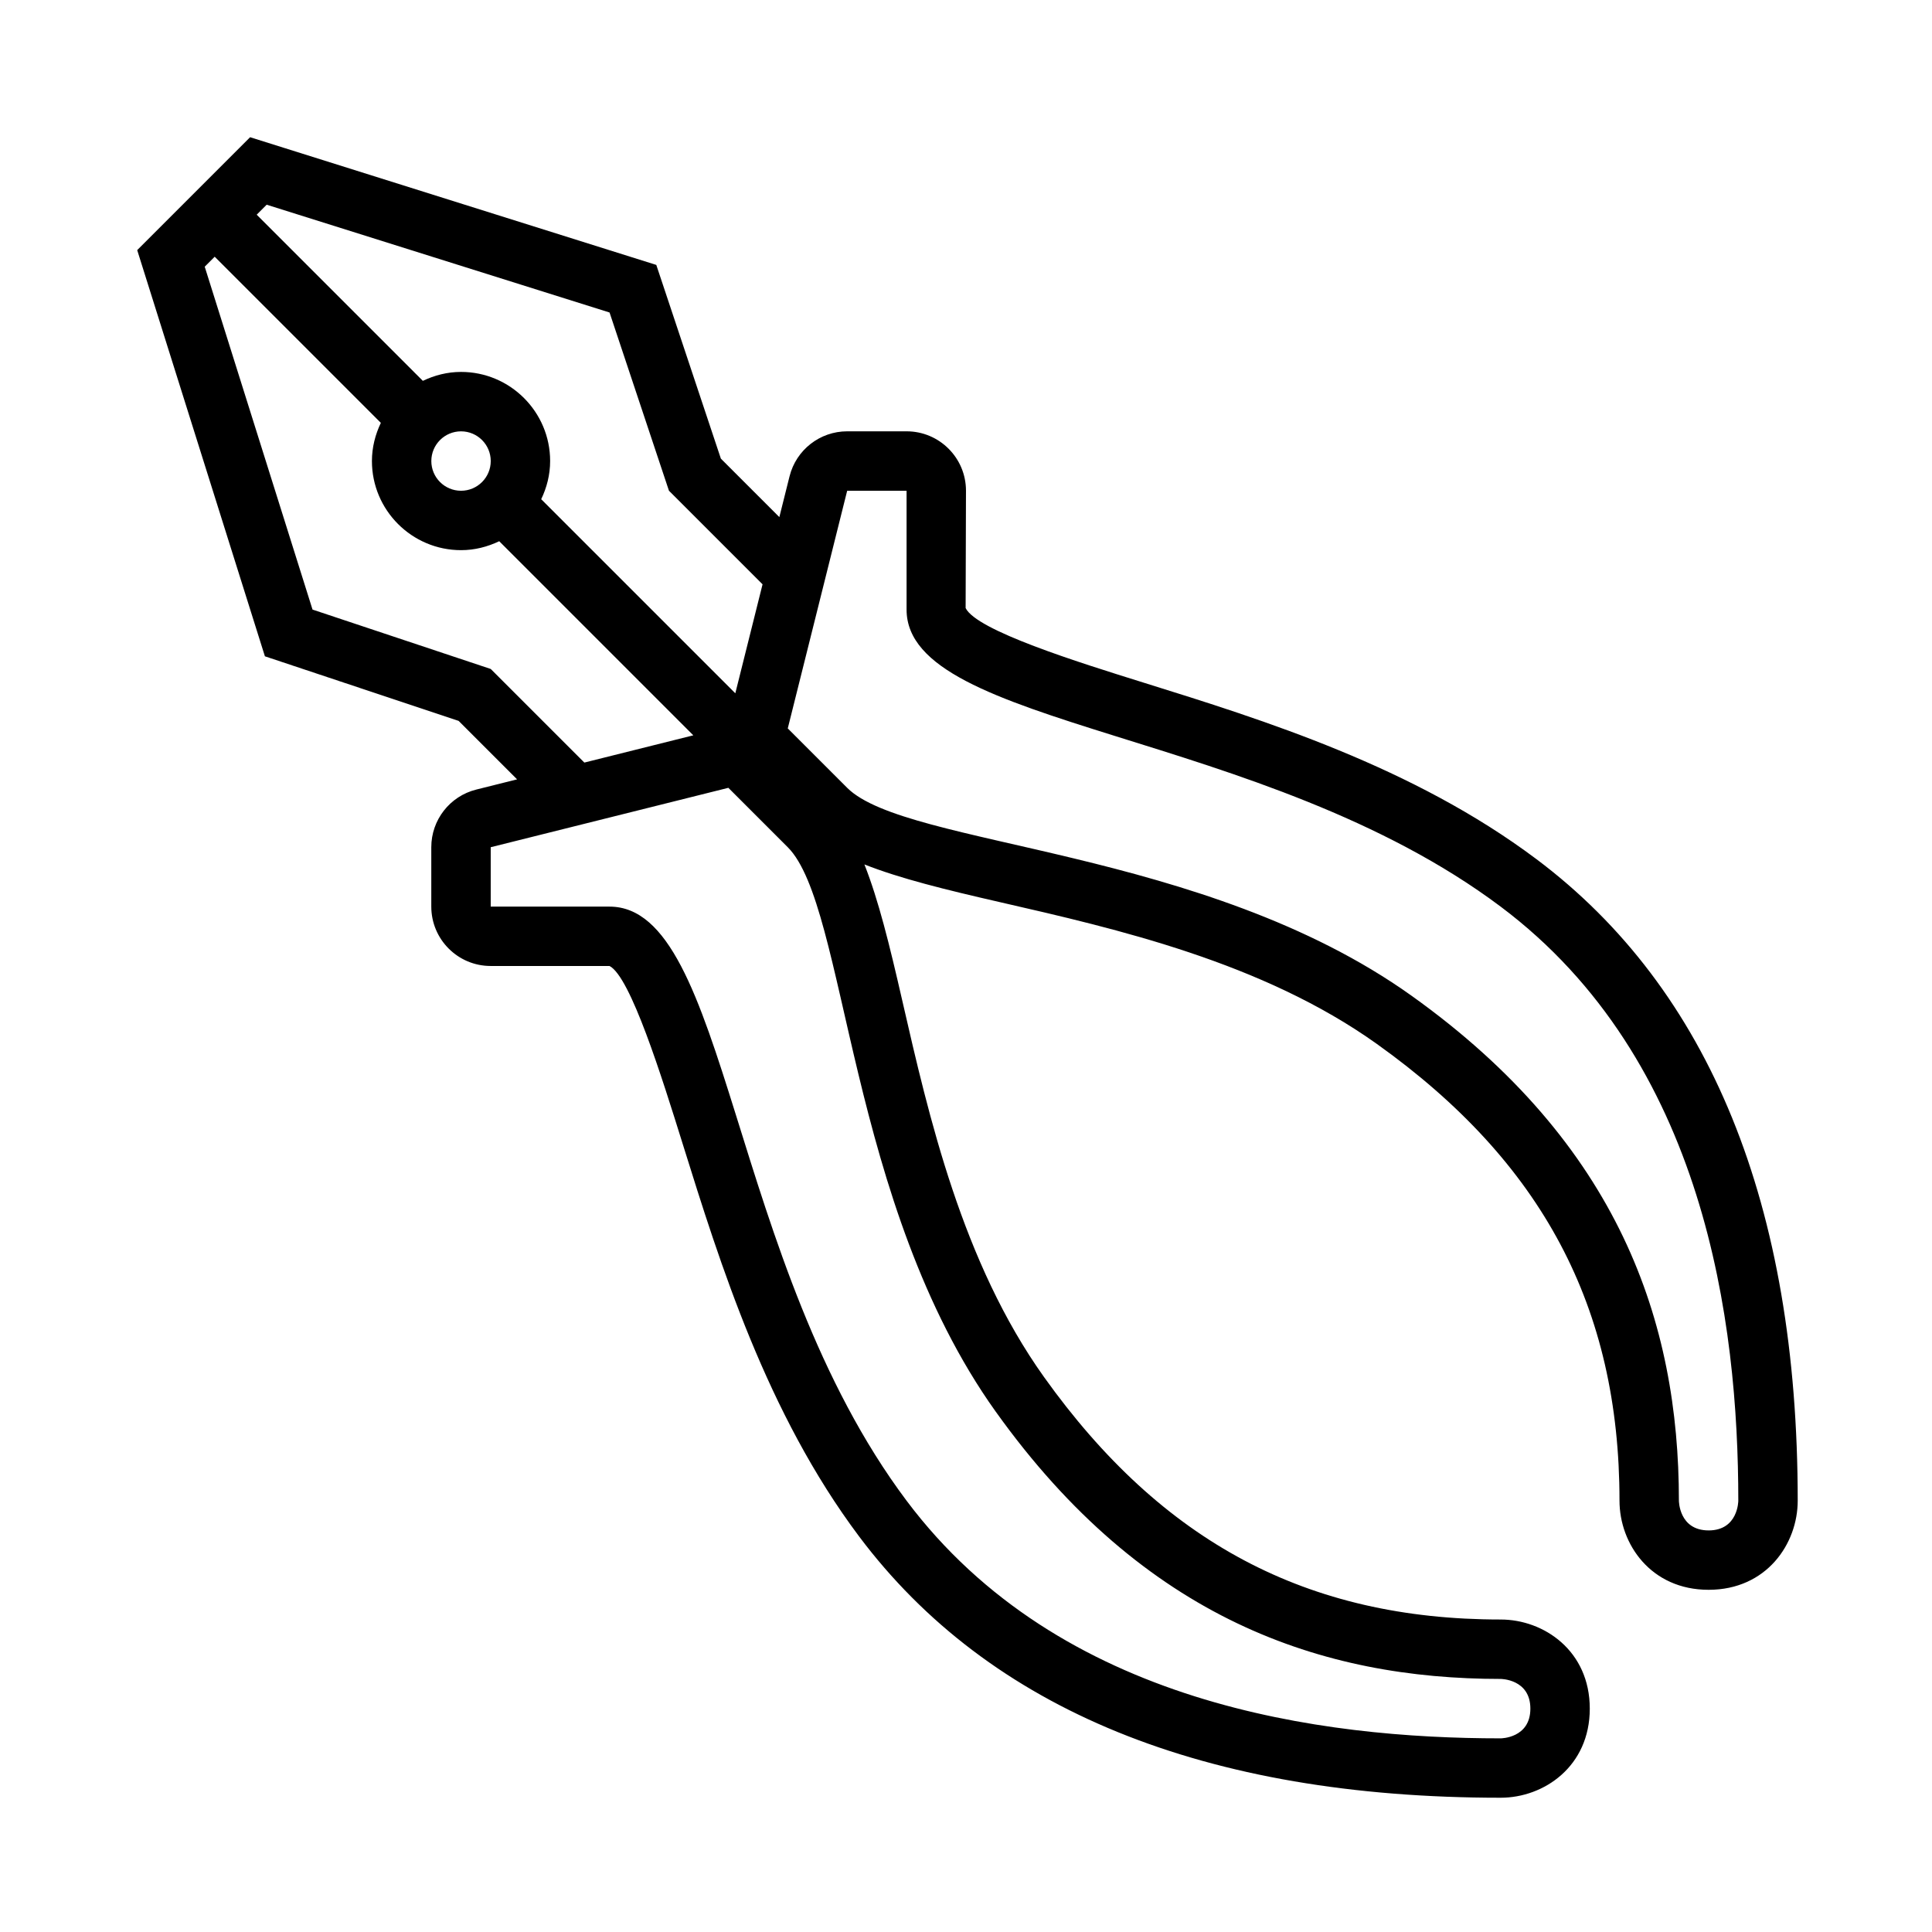 <?xml version="1.0" encoding="UTF-8"?>
<!-- Uploaded to: SVG Repo, www.svgrepo.com, Generator: SVG Repo Mixer Tools -->
<svg fill="#000000" width="800px" height="800px" version="1.1" viewBox="144 144 512 512" xmlns="http://www.w3.org/2000/svg">
 <path d="m551.14 371.66c-32.617-24.461-72.164-36.801-103.95-46.715-17.668-5.512-44.367-13.844-47.289-19.805l0.094-31.094c0-8.695-7.047-15.742-15.742-15.742h-15.742c-7.223 0-13.52 4.918-15.273 11.926l-2.703 10.809-15.496-15.496-17.113-51.336-98.539-30.98-9.105-2.863-29.922 29.922 2.863 9.105 30.98 98.539 51.336 17.113 15.496 15.496-10.809 2.703c-7.012 1.746-11.93 8.043-11.93 15.27v15.742c0 8.695 7.051 15.742 15.742 15.742h31.488c5.566 2.832 13.898 29.531 19.41 47.199 9.914 31.777 22.254 71.328 46.715 103.95 34.477 45.969 91.688 69.273 170.04 69.273 11.449 0 23.617-8.277 23.617-23.617 0-15.336-12.168-23.613-23.617-23.613-51.246 0-89.699-20.418-121.01-64.254-21.684-30.359-30.516-68.949-37.613-99.953-3.34-14.594-6.25-26.43-9.992-35.898 9.469 3.738 21.305 6.652 35.898 9.992 31.008 7.098 69.598 15.93 99.953 37.613 43.836 31.312 64.254 69.762 64.254 121.01 0 11.449 8.277 23.617 23.617 23.617 15.336 0 23.613-12.168 23.613-23.617 0-78.352-23.305-135.56-69.273-170.04zm-336.47-173.41 90.867 28.566 15.742 47.23 24.805 24.805-7.219 28.879-51.441-51.434c1.477-3.078 2.367-6.484 2.367-10.117 0-13.023-10.594-23.617-23.613-23.617-3.637 0-7.039 0.895-10.121 2.367l-44.031-44.031zm122.39 138.75c0 0.012-0.004 0.023-0.004 0.023-0.012 0.012-0.02 0.008-0.027 0.008zm-70.879-78.691c4.344 0 7.871 3.527 7.871 7.875 0 4.344-3.527 7.871-7.871 7.871-4.348 0-7.875-3.527-7.875-7.871 0-4.348 3.527-7.875 7.875-7.875zm7.871 62.977-47.23-15.742-28.57-90.867 2.644-2.644 44.031 44.031c-1.469 3.082-2.363 6.484-2.363 10.121 0 13.02 10.594 23.613 23.617 23.613 3.633 0 7.039-0.895 10.117-2.367l51.438 51.438-28.879 7.219zm133.82 196.8c39.359 55.105 86.59 70.848 133.82 70.848 0 0 7.871 0 7.871 7.871 0 7.875-7.871 7.875-7.871 7.875-47.23 0-116.81-8.801-157.44-62.977-47.23-62.977-47.23-157.44-78.719-157.44h-31.488v-15.742l62.977-15.742 15.742 15.742c15.746 15.742 15.746 94.465 55.105 149.57zm188.93 31.488c-7.875 0-7.875-7.871-7.875-7.871 0-47.23-15.742-94.465-70.848-133.82-55.102-39.359-133.82-39.359-149.57-55.105l-15.742-15.742 15.742-62.977h15.742v31.488c0 31.488 94.465 31.488 157.44 78.719 54.176 40.629 62.977 110.21 62.977 157.44 0 0 0 7.871-7.871 7.871z"/>
</svg>